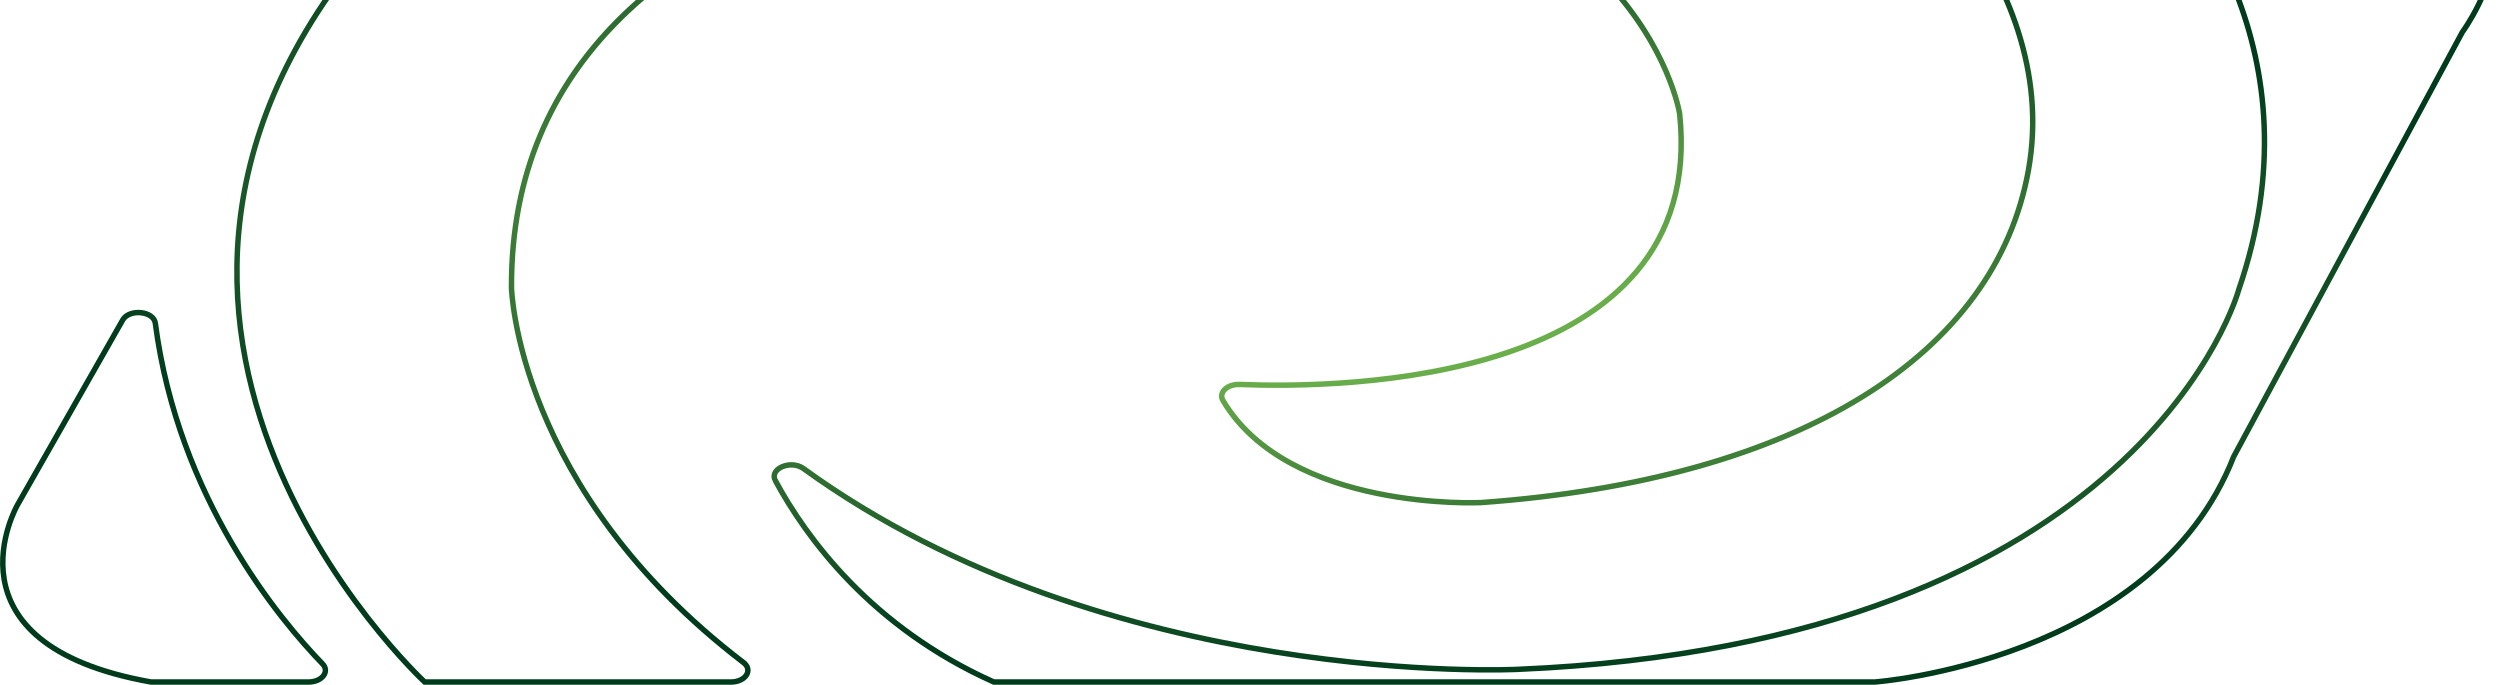 <svg width="2281" height="625" viewBox="0 0 2281 625" fill="none" xmlns="http://www.w3.org/2000/svg">
<path d="M387.485 622.262C387.485 622.262 18.501 281.194 363.597 -81.684C363.597 -81.684 443.826 -166.241 605.228 -166.241H1703.05C1703.05 -166.241 1883.23 -25.939 1850.74 155.263C1820.71 322.84 1643.66 437.558 1351.31 458.553C1351.31 458.553 1176.35 467.116 1115.86 365.479C1111.54 358.217 1119.65 350.316 1131.03 350.777C1223.55 354.48 1558.35 350.967 1532.52 103.848C1532.52 103.848 1494.46 -142.065 1083.34 -153.266C1083.34 -153.266 465.14 -157.465 466.667 262.305C466.667 262.305 470.906 446.204 678.386 604.52C687.327 611.345 680.24 622.262 666.888 622.262H387.485Z" fill="transparent"/>
<path d="M707.44 438.552C735.55 490.441 794.911 572.242 906.716 622.25H1710.67C1710.67 622.25 1964.95 603.361 2038.04 416.564L2246.63 29.32C2246.63 29.32 2365.41 -130.935 2140.06 -166.241H1958.03C1945.52 -166.241 1938.23 -156.531 1945.4 -149.469C1994.17 -101.484 2117.38 46.991 2042.6 264.399C2042.6 264.399 1955.82 586.577 1384.81 610.718C1384.81 610.718 1011.88 629.477 733.13 427.54C721.512 419.13 701.536 427.682 707.422 438.564L707.44 438.552Z" fill="transparent"/>
<path d="M141.72 294.914C140.261 283.702 117.917 281.466 111.962 291.946L15.962 460.646C15.962 460.646 -57.128 587.63 137.773 622.262H281.43C293.752 622.262 301.131 612.799 294.301 605.726C255.551 565.677 162.588 454.862 141.72 294.914Z" fill="transparent"/>
<path d="M387.485 622.262C387.485 622.262 18.501 281.194 363.597 -81.684C363.597 -81.684 443.826 -166.241 605.228 -166.241H1703.05C1703.05 -166.241 1883.23 -25.939 1850.74 155.263C1820.71 322.84 1643.66 437.558 1351.31 458.553C1351.31 458.553 1176.35 467.116 1115.86 365.479C1111.54 358.217 1119.65 350.316 1131.03 350.777C1223.55 354.48 1558.35 350.967 1532.52 103.848C1532.52 103.848 1494.46 -142.065 1083.34 -153.266C1083.34 -153.266 465.14 -157.465 466.667 262.305C466.667 262.305 470.906 446.204 678.386 604.52C687.327 611.345 680.24 622.262 666.888 622.262H387.485Z" stroke="url(#paint0_radial_80_3638)" stroke-width="5" stroke-miterlimit="10"/>
<path d="M707.44 438.552C735.55 490.441 794.911 572.242 906.716 622.25H1710.67C1710.67 622.25 1964.95 603.361 2038.04 416.564L2246.63 29.32C2246.63 29.32 2365.41 -130.935 2140.06 -166.241H1958.03C1945.52 -166.241 1938.23 -156.531 1945.4 -149.469C1994.17 -101.484 2117.38 46.991 2042.6 264.399C2042.6 264.399 1955.82 586.577 1384.81 610.718C1384.81 610.718 1011.88 629.477 733.13 427.54C721.512 419.13 701.536 427.682 707.422 438.564L707.44 438.552Z" stroke="url(#paint1_radial_80_3638)" stroke-width="5" stroke-miterlimit="10"/>
<path d="M141.72 294.914C140.261 283.702 117.917 281.466 111.962 291.946L15.962 460.646C15.962 460.646 -57.128 587.63 137.773 622.262H281.43C293.752 622.262 301.131 612.799 294.301 605.726C255.551 565.677 162.588 454.862 141.72 294.914Z" stroke="url(#paint2_radial_80_3638)" stroke-width="5" stroke-miterlimit="10"/>
<defs>
<radialGradient id="paint0_radial_80_3638" cx="0" cy="0" r="1" gradientUnits="userSpaceOnUse" gradientTransform="translate(1140.23 228.01) rotate(93.517) scale(386.12 1112.02)">
<stop offset="0.176" stop-color="#7DC354"/>
<stop offset="1" stop-color="#003B1C"/>
</radialGradient>
<radialGradient id="paint1_radial_80_3638" cx="0" cy="0" r="1" gradientUnits="userSpaceOnUse" gradientTransform="translate(1140.23 228.01) rotate(93.517) scale(386.12 1112.02)">
<stop offset="0.176" stop-color="#7DC354"/>
<stop offset="1" stop-color="#003B1C"/>
</radialGradient>
<radialGradient id="paint2_radial_80_3638" cx="0" cy="0" r="1" gradientUnits="userSpaceOnUse" gradientTransform="translate(1140.23 228.01) rotate(93.517) scale(386.12 1112.02)">
<stop offset="0.176" stop-color="#7DC354"/>
<stop offset="1" stop-color="#003B1C"/>
</radialGradient>
</defs>
</svg>

